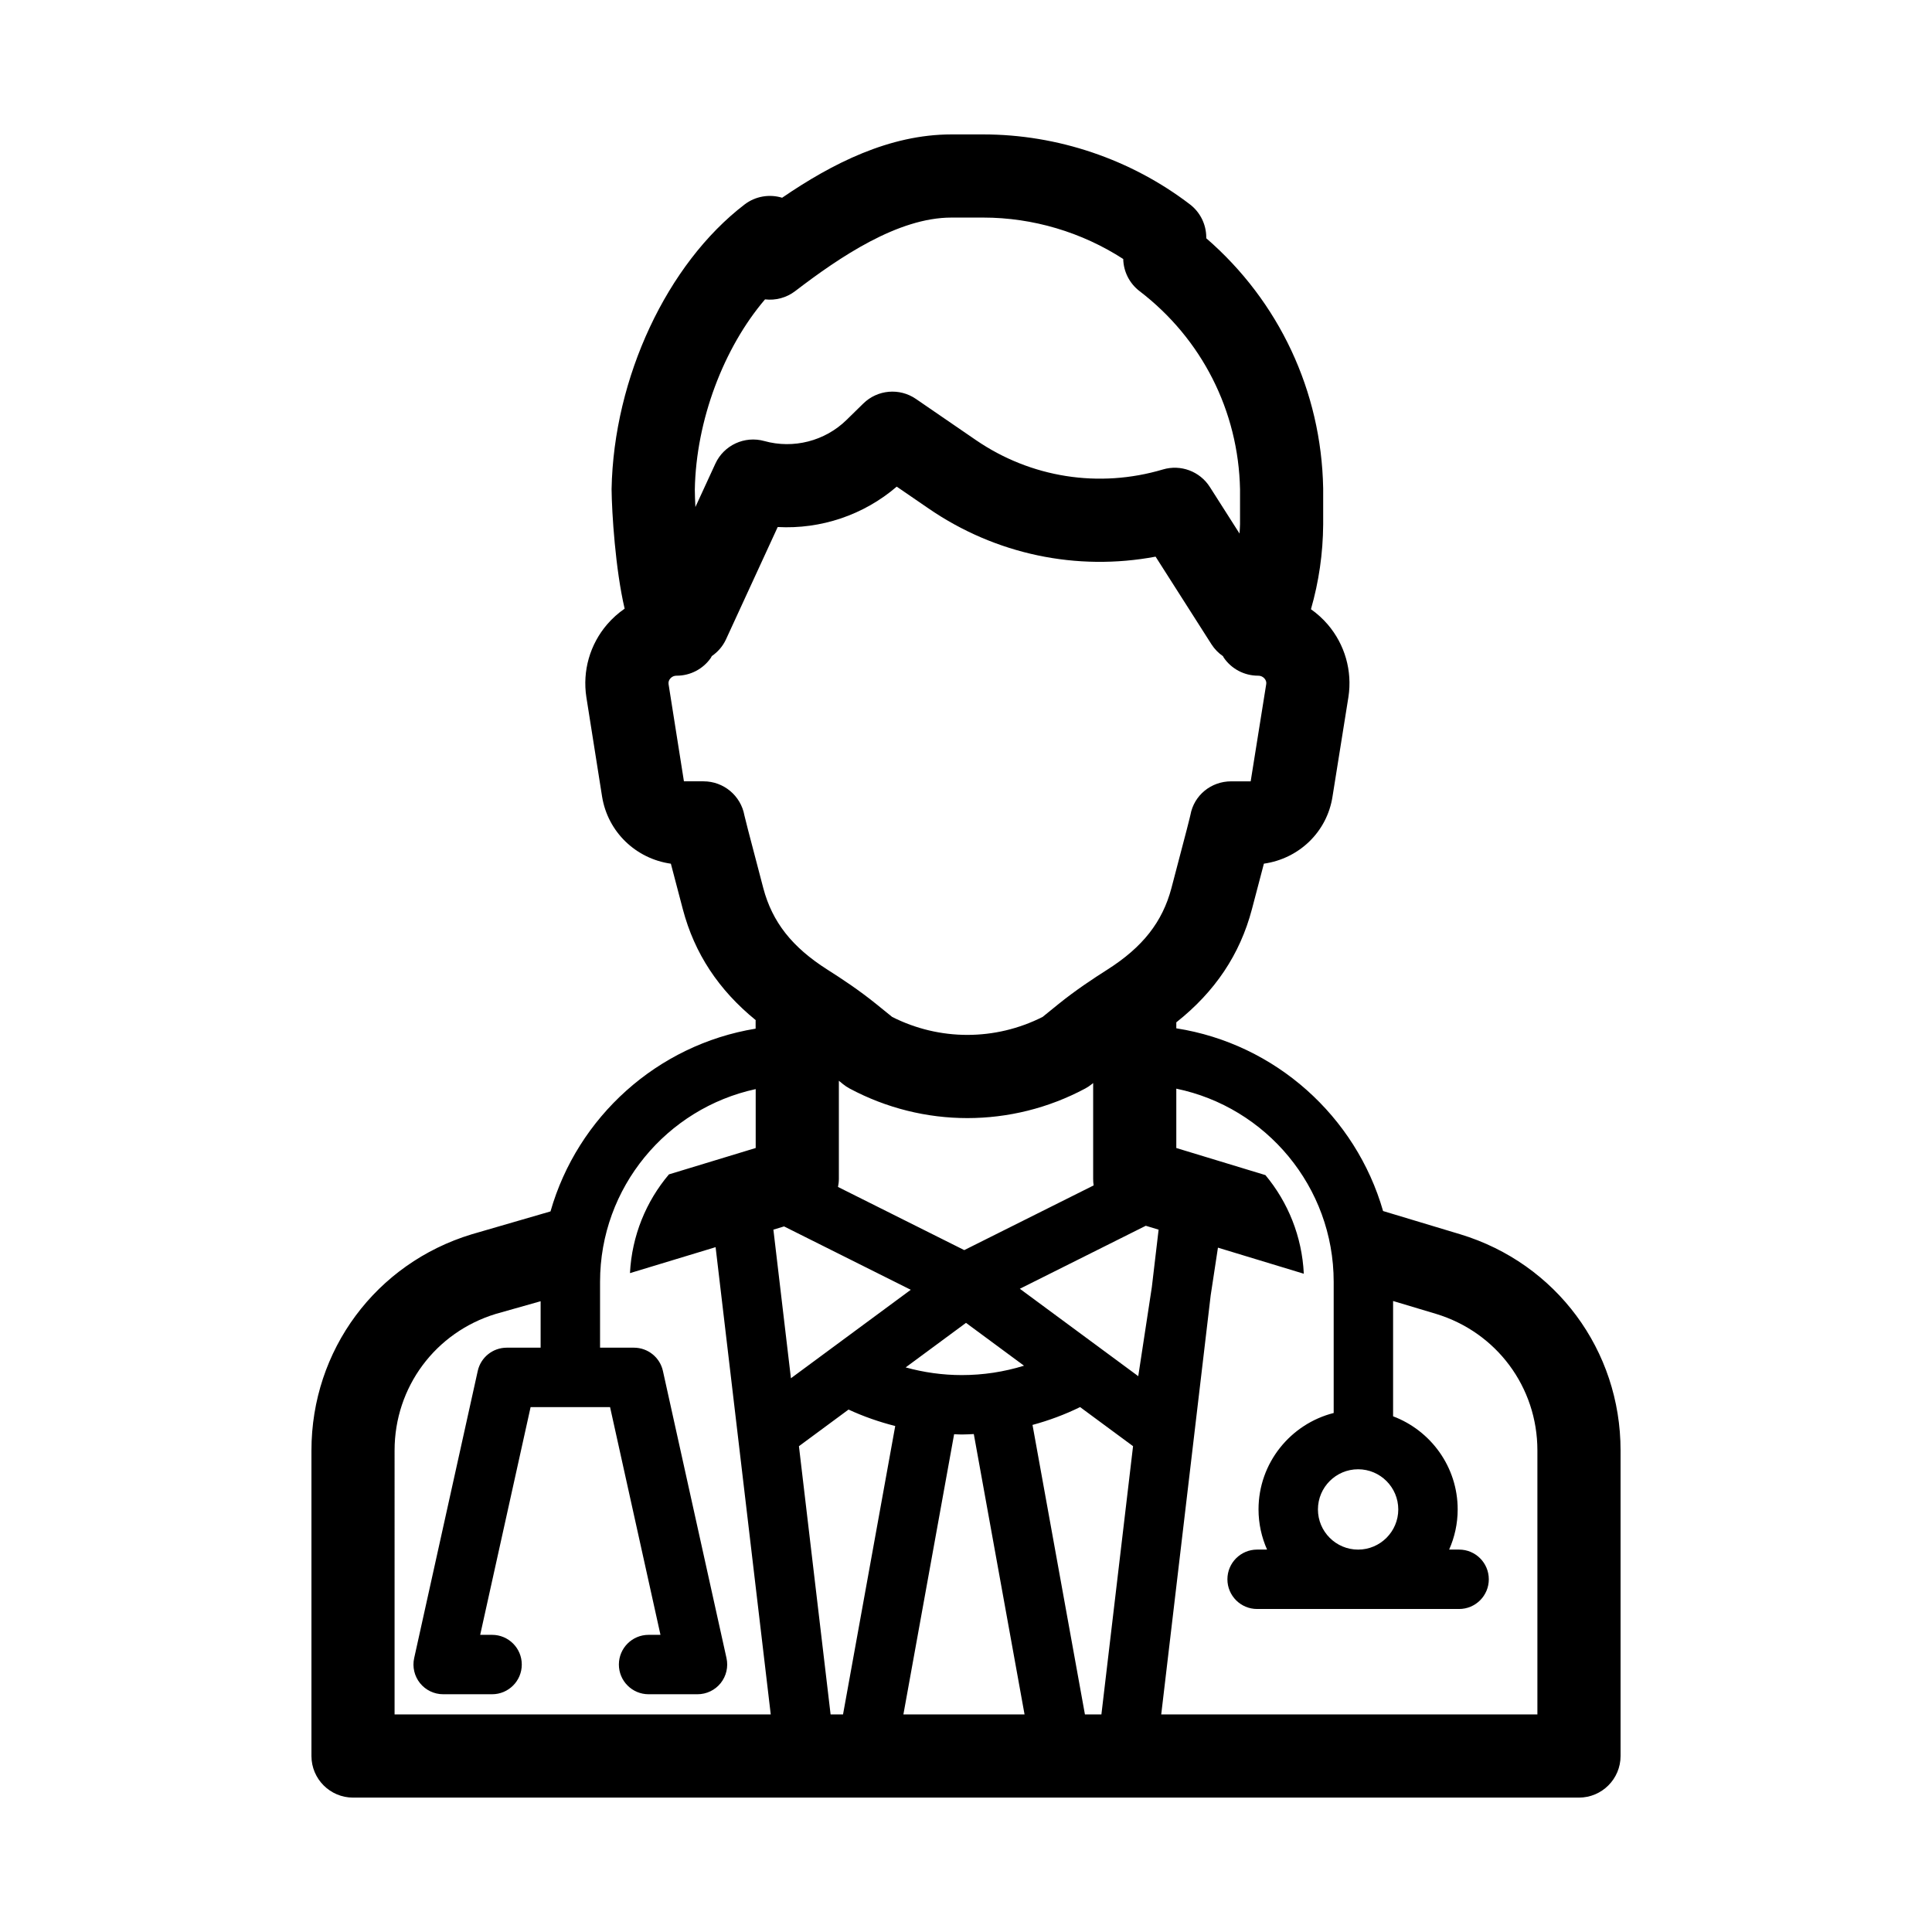 <?xml version="1.0" encoding="UTF-8"?>
<!-- Uploaded to: SVG Repo, www.svgrepo.com, Generator: SVG Repo Mixer Tools -->
<svg fill="#000000" width="800px" height="800px" version="1.1" viewBox="144 144 512 512" xmlns="http://www.w3.org/2000/svg">
 <path d="m530.99 471.1-20.461-6.164c-7.223-25.109-28.531-44.309-54.797-48.422v-1.582c10.242-8.113 16.863-17.961 20.035-29.969 1.395-5.285 2.422-9.184 3.176-12.082 9.328-1.328 16.75-8.43 18.188-17.801l4.215-26.375c1.062-6.906-0.938-13.91-5.492-19.223-1.32-1.535-2.816-2.887-4.441-4.031 2.094-7.269 3.184-14.785 3.242-22.461v-9.445c0-0.07 0-0.137-0.004-0.211-0.488-25.688-11.707-49.512-30.98-66.191v-0.285c-0.02-3.414-1.617-6.625-4.328-8.695-15.629-11.957-35.082-18.539-54.766-18.539h-8.453c-16.398 0-31.543 7.672-44.855 16.781-3.371-1.031-7.086-0.406-9.945 1.781-20.527 15.715-34.695 45.906-35.25 75.438 0.059 6.301 1.02 21.289 3.461 31.68-1.707 1.176-3.273 2.574-4.652 4.18-4.555 5.312-6.559 12.32-5.492 19.27l4.168 26.363c1.527 9.387 8.965 16.457 18.227 17.773 0.754 2.902 1.781 6.812 3.18 12.105 3.094 11.703 9.48 21.352 19.301 29.352-0.004 0.078-0.02 0.156-0.02 0.234v2.023c-26.082 4.273-47.207 23.426-54.359 48.434l-20.875 6.062c-25.41 7.715-42.477 30.73-42.477 57.277v80.988c0 6.078 4.945 11.02 11.02 11.02h324.89c6.078 0 11.02-4.945 11.02-11.02v-80.988c0-26.543-17.066-49.562-42.477-57.277zm-27.078 83.562c-5.871 0-10.645-4.777-10.645-10.645 0-5.871 4.777-10.645 10.645-10.645 5.871 0 10.645 4.777 10.645 10.645s-4.777 10.645-10.645 10.645zm-58.262-45.961-31.383-23.164 33.379-16.695 3.398 1.031-1.793 15.211zm-46.77-0.289c-5.07 0-10.059-0.707-14.871-2.035l15.992-11.805 15.375 11.352c-5.297 1.641-10.844 2.488-16.496 2.488zm34.949-50.266-34.285 17.145-33.465-16.738c0.137-0.691 0.23-1.402 0.23-2.129v-26.012l1.117 0.906c0.543 0.441 1.125 0.828 1.742 1.156 9.77 5.223 20.484 7.832 31.207 7.832 10.719-0.004 21.438-2.609 31.211-7.832 0.613-0.328 1.199-0.719 1.746-1.156l0.367-0.297v25.406c-0.008 0.582 0.043 1.156 0.129 1.719zm-82.043 10.867 33.578 16.793-31.758 23.445-4.648-39.383zm3.941 58.242 13.148-9.707c3.981 1.844 8.129 3.285 12.371 4.359l-13.832 76.43h-3.297zm41.125-3.172c0.676 0.02 1.348 0.074 2.027 0.074 1.066 0 2.129-0.07 3.191-0.117l13.449 74.305h-32.109zm20.777-2.465c4.336-1.176 8.559-2.738 12.609-4.727l14.035 10.359-8.387 71.086-4.367 0.004zm-70.883-298.28c2.801 0.328 5.676-0.422 7.992-2.195 11.848-9.07 27.258-19.484 41.398-19.484h8.453c13.121 0 26.102 3.871 37.082 10.98 0.074 3.344 1.66 6.473 4.324 8.512 16.5 12.621 26.203 31.75 26.629 52.5v9.25c-0.008 0.836-0.09 1.664-0.133 2.496l-7.871-12.348c-2.648-4.148-7.719-6.035-12.43-4.637-16.949 5.039-35.016 2.191-49.582-7.801l-15.875-10.891c-4.34-2.981-10.18-2.473-13.945 1.215l-4.441 4.348c-5.723 5.606-14.078 7.746-21.801 5.594-5.215-1.445-10.711 1.094-12.969 6.008l-5.285 11.48c-0.09-1.66-0.145-3.234-0.156-4.637 0.336-18.34 7.664-37.582 18.609-50.391zm-16.297 127.72h-5.199l-4.066-25.715c-0.09-0.562 0.062-1.078 0.441-1.52 0.297-0.348 0.836-0.758 1.715-0.758 3.598 0 6.965-1.754 9.027-4.699 0.109-0.156 0.164-0.336 0.266-0.496 1.582-1.086 2.918-2.586 3.777-4.457l13.691-29.746c11.418 0.617 22.773-3.164 31.543-10.703l8.484 5.82c17.742 12.168 39.25 16.648 60.117 12.734l14.801 23.215c0.824 1.289 1.875 2.352 3.062 3.164 0.078 0.121 0.117 0.266 0.203 0.387 2.055 2.996 5.453 4.781 9.086 4.781 0.883 0 1.422 0.414 1.719 0.758 0.379 0.445 0.527 0.953 0.449 1.457l-4.121 25.781h-5.156c-5.32 0-9.855 3.66-10.812 8.891-0.121 0.57-0.852 3.598-5.027 19.375-2.379 9.004-7.625 15.68-16.996 21.637-3.633 2.309-8.395 5.441-12.977 9.148l-4.168 3.379c-12.562 6.352-27.324 6.359-39.883 0l-4.18-3.383c-4.59-3.719-9.344-6.844-12.977-9.148-9.371-5.953-14.609-12.613-16.988-21.605-4.172-15.777-4.91-18.828-5.004-19.266-0.953-5.234-5.512-9.031-10.828-9.031zm-81.879 177.31c0-16.75 10.801-31.301 26.859-36.18l11.844-3.348v12.309h-8.977c-3.691 0-6.891 2.562-7.688 6.172l-16.848 76.098c-0.516 2.328 0.055 4.766 1.547 6.629 1.496 1.859 3.754 2.945 6.141 2.945h12.961c4.348 0 7.871-3.523 7.871-7.871s-3.523-7.871-7.871-7.871h-3.152l13.359-60.352h21.059l13.359 60.352h-3.152c-4.348 0-7.871 3.523-7.871 7.871s3.523 7.871 7.871 7.871h12.961c2.387 0 4.644-1.082 6.141-2.945 1.492-1.863 2.062-4.301 1.547-6.629l-16.848-76.098c-0.797-3.609-3.996-6.172-7.688-6.172h-8.973v-17.445c0-25.039 17.703-46 41.246-51.082v15.609l-22.992 6.992c-6.047 7.148-9.824 16.246-10.328 26.168l22.695-6.883 14.613 123.83-99.688-0.004zm302.86 69.969h-99.691l13.105-111.04 1.926-12.656 22.754 6.91c-0.473-9.887-4.188-18.957-10.172-26.137l-23.617-7.18v-15.727c23.773 4.902 41.707 25.996 41.707 51.203v34.746c-11.426 2.898-19.918 13.238-19.918 25.551 0 3.789 0.82 7.387 2.262 10.645l-2.637 0.004c-4.348 0-7.871 3.523-7.871 7.871s3.523 7.871 7.871 7.871h53.531c4.348 0 7.871-3.523 7.871-7.871s-3.523-7.871-7.871-7.871h-2.641c1.445-3.258 2.262-6.859 2.262-10.645 0-11.285-7.133-20.906-17.117-24.676v-30.555l11.383 3.41c16.059 4.879 26.859 19.43 26.859 36.18v69.969z"/>
</svg>